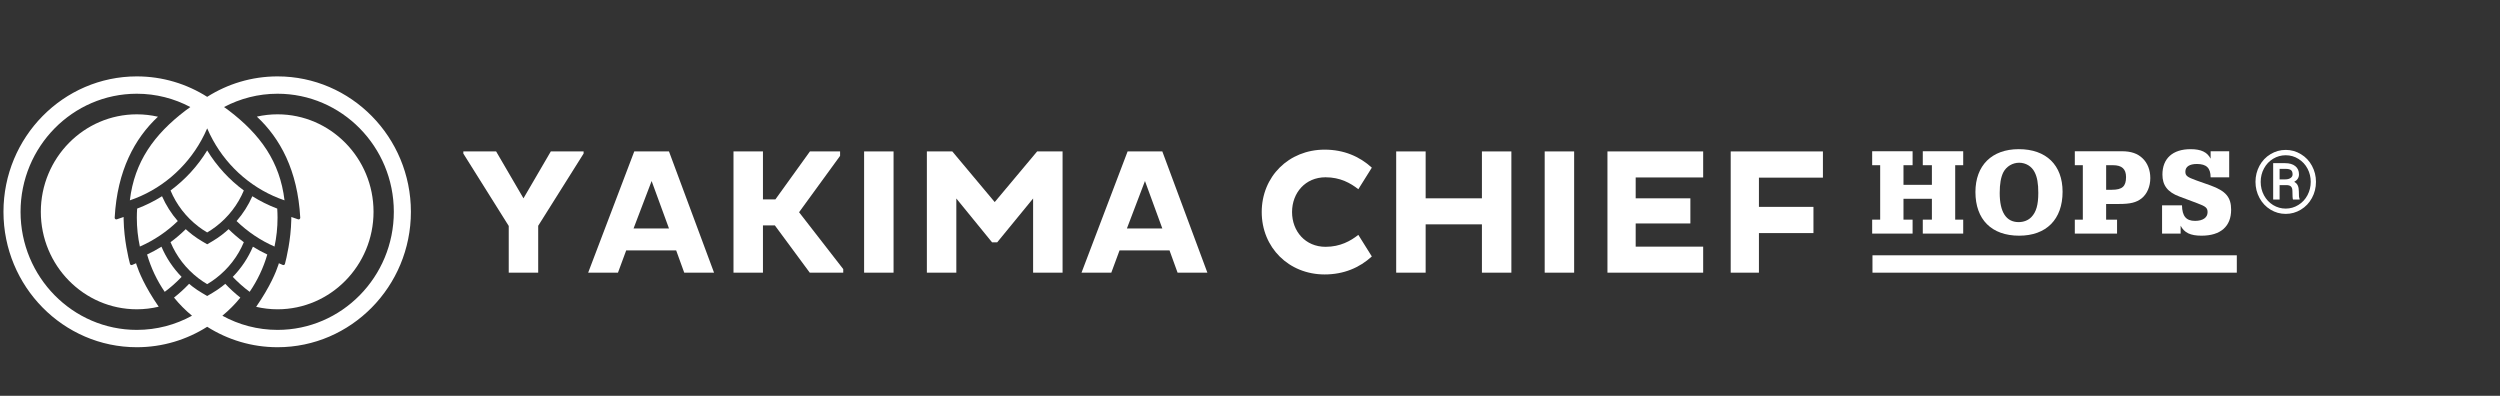 <svg width="360" height="57" viewBox="0 0 360 57" fill="none" xmlns="http://www.w3.org/2000/svg">
<rect x="0" y="0" width="360" height="57" fill="#333333" stroke="none"/>
<path d="M73.258 32.537L66.72 22.113V21.805H71.441L75.38 28.558L79.317 21.805H84.039V22.113L77.5 32.513V39.264H73.258V32.537Z" fill="white"/>
<path d="M91.334 21.804H96.333L102.822 39.264H98.529L97.368 36.055H90.173L88.987 39.264H84.695L91.334 21.804ZM91.233 32.897H96.333L93.834 26.066L91.233 32.897Z" fill="white"/>
<path d="M105.623 21.805H109.865V28.712H111.657L116.63 21.805H120.972V22.447L115.066 30.561L121.427 38.751V39.264H116.605L111.582 32.46H109.865V39.264H105.623V21.805Z" fill="white"/>
<path d="M128.672 21.804H124.431V39.264H128.672V21.804Z" fill="white"/>
<path d="M148.768 28.583L143.593 34.9H142.86L137.711 28.583V39.264H133.469V21.804H137.13L143.239 29.098L149.349 21.804H153.01V39.264H148.768V28.583Z" fill="white"/>
<path d="M162.376 21.804H167.374L173.863 39.264H169.571L168.409 36.055H161.215L160.028 39.264H155.737L162.376 21.804ZM162.275 32.897H167.374L164.875 26.066L162.275 32.897Z" fill="white"/>
<path d="M190.878 35.541C192.999 35.541 194.488 34.695 195.599 33.821L197.543 36.928C195.775 38.546 193.504 39.52 190.751 39.52C185.576 39.52 181.688 35.643 181.688 30.535C181.688 25.426 185.576 21.549 190.751 21.549C193.504 21.549 195.775 22.524 197.543 24.142L195.599 27.248C194.488 26.375 192.999 25.528 190.878 25.528C187.974 25.528 186.056 27.762 186.056 30.535C186.056 33.307 187.974 35.541 190.878 35.541Z" fill="white"/>
<path d="M213.397 32.306H205.293V39.264H201.051V21.805H205.293V28.558H213.397V21.805H217.638V39.264H213.397V32.306Z" fill="white"/>
<path d="M226.676 21.804H222.435V39.264H226.676V21.804Z" fill="white"/>
<path d="M231.473 39.264V21.804H245.256V25.553H235.538V28.558H243.414V32.178H235.538V35.517H245.256V39.264H231.473Z" fill="white"/>
<path d="M253.286 33.564V39.264H249.221V21.805H262.5V25.58H253.286V29.79H261.137V33.564H253.286Z" fill="white"/>
<path d="M278.192 26.616V23.789H276.881V21.78H282.701V23.789H281.548V31.629H282.701V33.637H276.881V31.629H278.192V28.625H274.102V31.629H275.413V33.637H269.593V31.629H270.746V23.789H269.593V21.78H275.413V23.789H274.102V26.616H278.192Z" fill="white"/>
<path d="M297.012 27.611C297.012 31.593 294.67 33.939 290.755 33.939C286.787 33.939 284.462 31.612 284.462 27.647C284.462 23.825 286.823 21.479 290.703 21.479C294.653 21.479 297.012 23.771 297.012 27.611ZM288.483 24.802C288.134 25.496 287.958 26.456 287.958 27.789C287.958 30.544 288.884 31.984 290.685 31.984C291.419 31.984 292.082 31.716 292.52 31.256C293.219 30.527 293.515 29.496 293.515 27.772C293.515 26.421 293.358 25.514 292.991 24.802C292.572 23.949 291.716 23.434 290.754 23.434C289.812 23.434 288.92 23.967 288.483 24.802Z" fill="white"/>
<path d="M304.856 31.629V33.637H298.773V31.629H299.927V23.79H298.773V21.78H305.556C306.866 21.78 307.81 22.101 308.526 22.794C309.242 23.47 309.644 24.483 309.644 25.639C309.644 26.848 309.189 27.931 308.385 28.571C307.634 29.158 306.778 29.372 305.151 29.372H303.282V31.629H304.856ZM304.123 27.327C305.609 27.327 306.151 26.83 306.151 25.497C306.151 24.341 305.558 23.79 304.281 23.79H303.285V27.327H304.123Z" fill="white"/>
<path d="M314.204 29.567C314.239 31.131 314.798 31.807 316.091 31.807C317.21 31.807 317.891 31.328 317.891 30.562C317.891 29.94 317.646 29.727 316.407 29.265L313.801 28.287C312.14 27.666 311.389 26.688 311.389 25.142C311.389 22.812 312.875 21.48 315.444 21.48C316.965 21.48 317.839 21.906 318.329 22.848V21.78H321.004V25.533H318.329C318.329 24.2 317.734 23.613 316.354 23.613C315.287 23.613 314.693 24.003 314.693 24.715C314.693 25.302 314.938 25.497 316.267 25.977L318.329 26.706C320.514 27.505 321.283 28.394 321.283 30.207C321.283 32.607 319.763 33.939 317.019 33.939C315.411 33.939 314.536 33.513 314.011 32.5V33.637H311.337V29.567H314.204Z" fill="white"/>
<path d="M322.101 36.763H269.636V39.265H322.101V36.763Z" fill="white"/>
<path d="M19.671 38.161C19.641 38.066 19.613 37.979 19.592 37.907L19.028 38.153C18.9 38.209 18.753 38.138 18.717 38.001C18.502 37.185 17.862 34.535 17.804 31.647C17.801 31.514 17.799 31.381 17.799 31.247L16.817 31.584C16.664 31.636 16.505 31.514 16.514 31.351C16.882 24.555 19.397 19.933 22.745 16.808C21.75 16.58 20.729 16.463 19.703 16.463C12.081 16.463 5.879 22.76 5.879 30.5C5.879 38.24 12.081 44.537 19.703 44.537C20.765 44.537 21.823 44.41 22.852 44.166C20.832 41.238 19.987 39.127 19.671 38.161Z" fill="white"/>
<path d="M39.965 16.462C38.962 16.462 37.962 16.574 36.988 16.793C40.344 19.917 42.867 24.544 43.236 31.35C43.244 31.514 43.086 31.636 42.933 31.584L41.951 31.247C41.951 31.381 41.949 31.514 41.946 31.647C41.887 34.535 41.248 37.185 41.032 38.001C40.996 38.138 40.849 38.209 40.721 38.153L40.157 37.907C40.136 37.979 40.108 38.067 40.078 38.161H40.078C39.761 39.129 38.914 41.246 36.886 44.183C37.892 44.416 38.926 44.538 39.964 44.538C47.587 44.538 53.789 38.24 53.789 30.5C53.789 22.759 47.587 16.462 39.965 16.462Z" fill="white"/>
<path d="M32.918 33.002C32.782 33.126 32.645 33.249 32.504 33.368C32.323 33.523 32.139 33.675 31.949 33.82C31.509 34.155 31.043 34.468 30.564 34.75L29.835 35.179L29.105 34.75C28.625 34.468 28.159 34.155 27.72 33.82C27.529 33.675 27.345 33.523 27.164 33.367C27.023 33.248 26.885 33.124 26.748 33C26.063 33.676 25.331 34.303 24.556 34.874C25.405 36.907 26.779 38.702 28.593 40.084C28.988 40.385 29.404 40.664 29.834 40.917C30.265 40.664 30.681 40.385 31.076 40.084C32.889 38.702 34.263 36.908 35.112 34.876C34.337 34.305 33.604 33.677 32.919 33.001L32.918 33.002Z" fill="white"/>
<path d="M23.25 35.523C22.584 35.938 21.894 36.315 21.18 36.649C21.738 38.572 22.599 40.385 23.719 42.025C24.591 41.38 25.404 40.657 26.152 39.871C24.925 38.612 23.936 37.139 23.25 35.523Z" fill="white"/>
<path d="M39.966 11C36.249 11 32.778 12.081 29.835 13.945C26.892 12.081 23.421 11 19.704 11C9.115 11 0.5 19.748 0.5 30.5C0.5 41.252 9.115 50 19.704 50C23.421 50 26.892 48.919 29.835 47.055C32.778 48.919 36.249 50 39.966 50C50.556 50 59.17 41.252 59.17 30.5C59.17 19.748 50.556 11 39.966 11ZM39.966 47.504C37.093 47.504 34.387 46.764 32.022 45.464C32.969 44.683 33.839 43.813 34.612 42.855C33.839 42.247 33.114 41.581 32.437 40.868C32.276 41.002 32.117 41.138 31.95 41.265C31.51 41.6 31.044 41.913 30.564 42.195L29.835 42.624L29.106 42.195C28.626 41.913 28.159 41.6 27.721 41.265C27.553 41.137 27.393 41.001 27.231 40.867C26.555 41.579 25.83 42.245 25.059 42.852C25.832 43.811 26.701 44.682 27.648 45.464C25.283 46.764 22.577 47.504 19.704 47.504C10.47 47.504 2.959 39.876 2.959 30.5C2.959 21.124 10.47 13.497 19.704 13.497C22.482 13.497 25.101 14.193 27.409 15.414C27.174 15.578 26.941 15.746 26.713 15.919C22.197 19.36 19.359 23.28 18.7 28.849C23.105 27.358 26.777 24.226 29.01 20.17C29.311 19.623 29.588 19.061 29.835 18.483V18.483L29.835 18.483C30.082 19.061 30.359 19.623 30.66 20.17C32.893 24.226 36.566 27.358 40.97 28.849C40.312 23.28 37.474 19.36 32.957 15.919C32.73 15.746 32.497 15.578 32.261 15.413C34.569 14.193 37.188 13.497 39.966 13.497C49.2 13.497 56.711 21.124 56.711 30.5C56.711 39.876 49.2 47.504 39.966 47.504Z" fill="white"/>
<path d="M23.332 28.258C22.206 28.965 21.008 29.565 19.748 30.037C19.719 30.476 19.703 30.917 19.703 31.363C19.703 32.783 19.854 34.169 20.14 35.504C22.175 34.615 24.02 33.363 25.602 31.833C24.67 30.762 23.906 29.557 23.332 28.258Z" fill="white"/>
<path d="M29.835 21.663C28.462 23.917 26.662 25.876 24.556 27.429C25.406 29.462 26.779 31.257 28.593 32.639C28.988 32.94 29.404 33.219 29.834 33.472C30.265 33.219 30.681 32.94 31.075 32.639C32.889 31.257 34.263 29.462 35.112 27.429C33.007 25.876 31.208 23.917 29.835 21.663Z" fill="white"/>
<path d="M36.419 35.523C37.086 35.938 37.776 36.315 38.49 36.649C37.932 38.572 37.07 40.385 35.951 42.025C35.079 41.38 34.266 40.657 33.517 39.871C34.745 38.612 35.733 37.139 36.419 35.523Z" fill="white"/>
<path d="M36.337 28.258C37.462 28.965 38.661 29.565 39.921 30.037C39.95 30.476 39.966 30.917 39.966 31.363C39.966 32.783 39.815 34.169 39.529 35.504C37.494 34.615 35.649 33.363 34.066 31.833C34.998 30.762 35.763 29.557 36.337 28.258Z" fill="white"/>
<path d="M324.79 26.187C324.79 25.358 324.981 24.588 325.361 23.877C325.745 23.167 326.275 22.608 326.949 22.202C327.628 21.791 328.36 21.586 329.145 21.586C329.93 21.586 330.66 21.791 331.335 22.202C332.014 22.608 332.543 23.167 332.923 23.877C333.308 24.588 333.5 25.358 333.5 26.187C333.5 27.025 333.306 27.801 332.917 28.516C332.529 29.226 331.997 29.785 331.323 30.191C330.652 30.598 329.926 30.801 329.145 30.801C328.356 30.801 327.624 30.596 326.949 30.185C326.279 29.774 325.751 29.214 325.367 28.503C324.983 27.793 324.79 27.021 324.79 26.187ZM332.746 26.187C332.746 25.506 332.592 24.873 332.286 24.29C331.979 23.703 331.545 23.235 330.985 22.886C330.425 22.532 329.812 22.356 329.145 22.356C328.495 22.356 327.89 22.524 327.33 22.861C326.774 23.198 326.336 23.662 326.017 24.253C325.698 24.844 325.539 25.489 325.539 26.187C325.539 26.885 325.696 27.53 326.011 28.121C326.33 28.713 326.768 29.181 327.324 29.526C327.884 29.867 328.491 30.037 329.145 30.037C329.799 30.037 330.407 29.863 330.967 29.514C331.531 29.165 331.969 28.694 332.279 28.103C332.59 27.512 332.746 26.873 332.746 26.187ZM328.262 26.655V28.731H327.336V23.495H329.059C329.677 23.495 330.163 23.637 330.519 23.92C330.875 24.2 331.053 24.598 331.053 25.115C331.053 25.575 330.824 25.933 330.366 26.187C330.611 26.314 330.783 26.491 330.881 26.717C330.983 26.943 331.034 27.226 331.034 27.567C331.034 27.904 331.04 28.142 331.053 28.282C331.069 28.421 331.098 28.538 331.139 28.633V28.731H330.188C330.135 28.592 330.108 28.193 330.108 27.536C330.108 27.224 330.041 27 329.906 26.865C329.771 26.725 329.546 26.655 329.231 26.655H328.262ZM328.262 25.83H329.09C329.389 25.83 329.636 25.766 329.832 25.639C330.033 25.508 330.133 25.333 330.133 25.115C330.133 24.828 330.059 24.625 329.912 24.506C329.769 24.382 329.507 24.319 329.127 24.315H328.262V25.83Z" fill="white"/>
</svg>
